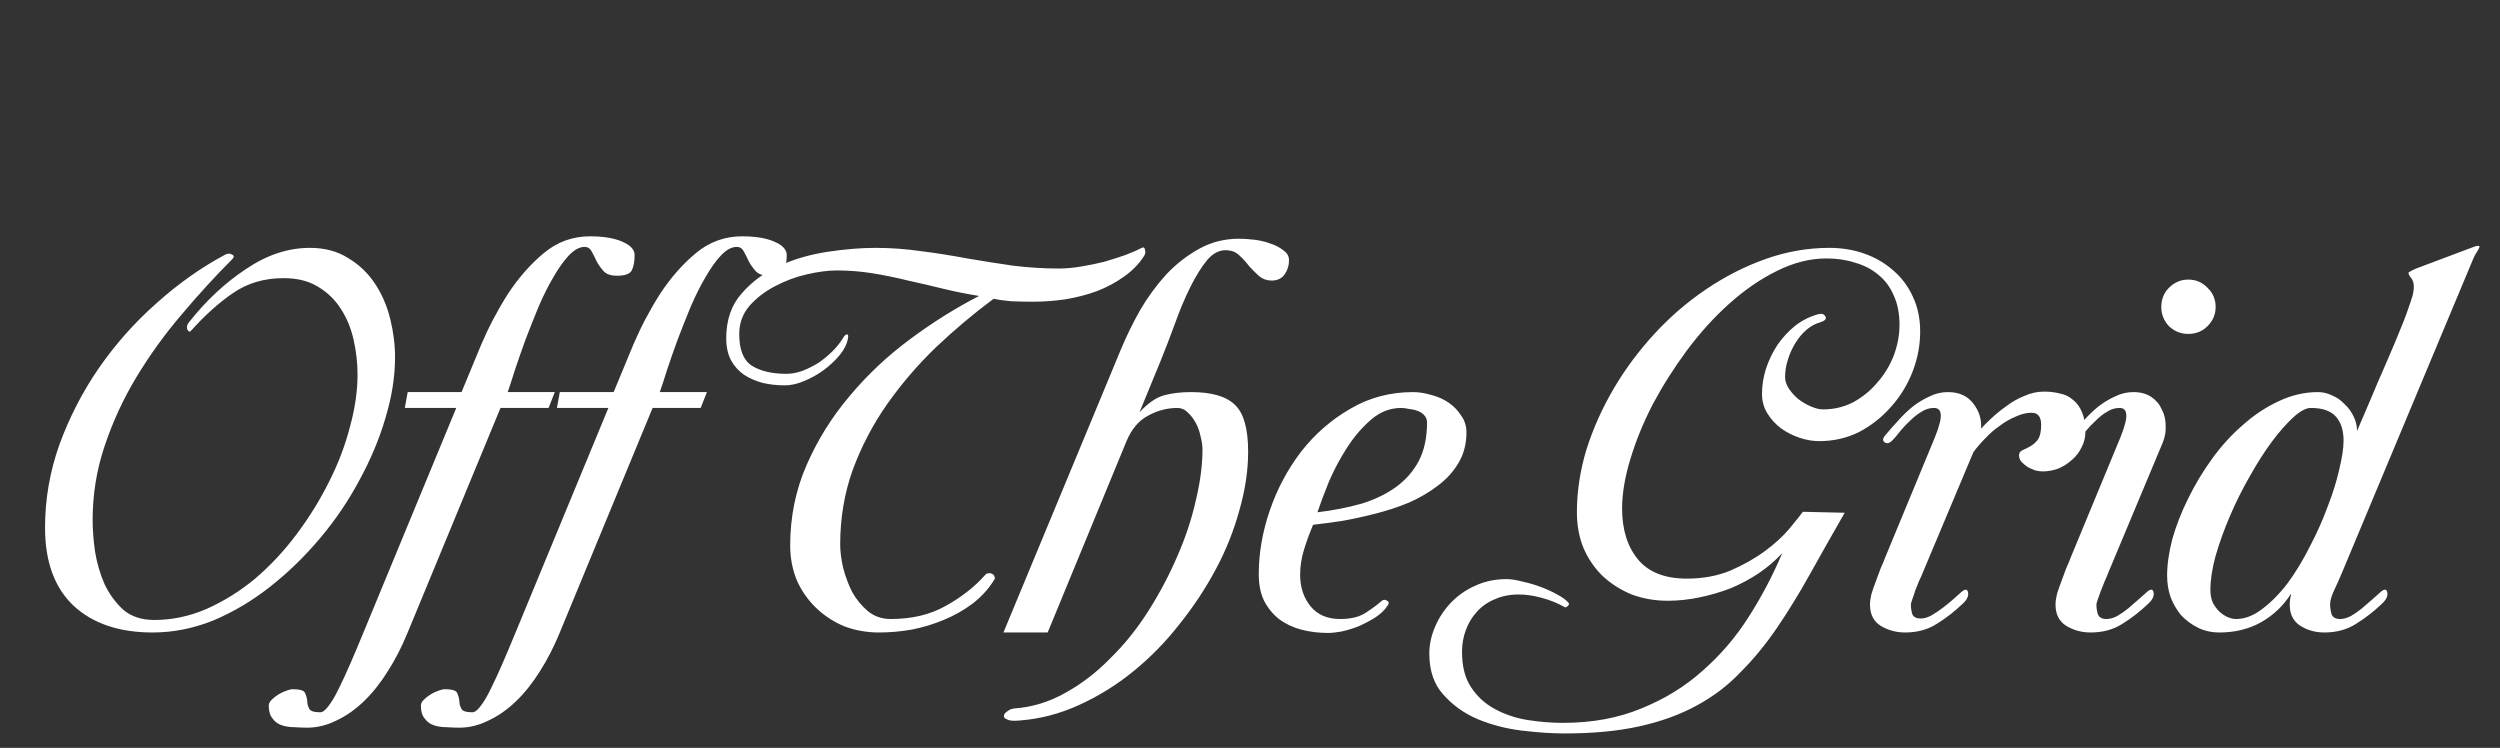 <svg width="117" height="35" viewBox="0 0 117 35" fill="none" xmlns="http://www.w3.org/2000/svg">
<rect x="0" y="0" width="117" height="35" fill="#333333" stroke="none"/>
<path d="M18.488 16.73C18.488 17.63 18.338 18.575 18.038 19.565C17.753 20.54 17.348 21.507 16.823 22.467C16.313 23.427 15.698 24.335 14.978 25.19C14.258 26.045 13.478 26.802 12.638 27.462C11.798 28.122 10.913 28.647 9.983 29.037C9.053 29.412 8.108 29.6 7.148 29.6C5.573 29.6 4.335 29.18 3.435 28.34C2.55 27.5 2.108 26.285 2.108 24.695C2.108 23.36 2.333 22.062 2.783 20.802C3.248 19.527 3.863 18.335 4.628 17.225C5.408 16.1 6.308 15.087 7.328 14.187C8.348 13.272 9.42 12.515 10.545 11.915C10.665 11.855 10.77 11.855 10.86 11.915C10.965 11.96 10.965 12.035 10.86 12.14C10.05 12.95 9.255 13.82 8.475 14.75C7.695 15.665 6.998 16.632 6.383 17.652C5.768 18.672 5.273 19.745 4.898 20.87C4.523 21.98 4.335 23.135 4.335 24.335C4.335 24.785 4.373 25.28 4.448 25.82C4.538 26.36 4.688 26.87 4.898 27.35C5.123 27.815 5.415 28.212 5.775 28.542C6.15 28.857 6.63 29.015 7.215 29.015C8.055 29.015 8.873 28.842 9.668 28.497C10.478 28.137 11.235 27.665 11.94 27.08C12.645 26.48 13.29 25.79 13.875 25.01C14.46 24.23 14.963 23.42 15.383 22.58C15.818 21.725 16.148 20.862 16.373 19.992C16.613 19.122 16.733 18.305 16.733 17.54C16.733 17 16.673 16.46 16.553 15.92C16.433 15.38 16.238 14.9 15.968 14.48C15.698 14.045 15.338 13.692 14.888 13.422C14.453 13.152 13.913 13.017 13.268 13.017C12.368 13.017 11.58 13.25 10.905 13.715C10.245 14.165 9.593 14.75 8.948 15.47C8.888 15.545 8.828 15.53 8.768 15.425C8.723 15.305 8.753 15.185 8.858 15.065C9.653 14.06 10.538 13.235 11.513 12.59C12.488 11.93 13.485 11.6 14.505 11.6C15.195 11.6 15.788 11.757 16.283 12.072C16.793 12.372 17.213 12.77 17.543 13.265C17.873 13.76 18.113 14.315 18.263 14.93C18.413 15.53 18.488 16.13 18.488 16.73ZM29.7 11.937C29.7 12.237 29.655 12.477 29.565 12.657C29.475 12.822 29.243 12.905 28.868 12.905C28.598 12.905 28.395 12.837 28.26 12.702C28.125 12.552 28.013 12.395 27.923 12.23C27.848 12.065 27.773 11.915 27.698 11.78C27.623 11.63 27.51 11.555 27.36 11.555C27.12 11.555 26.873 11.69 26.618 11.96C26.378 12.215 26.138 12.552 25.898 12.972C25.658 13.377 25.425 13.842 25.2 14.367C24.99 14.877 24.788 15.387 24.593 15.897C24.413 16.392 24.248 16.865 24.098 17.315C23.963 17.75 23.85 18.095 23.76 18.35H25.965L25.673 19.092H23.423L19.08 29.6C18.81 30.26 18.503 30.86 18.158 31.4C17.813 31.955 17.438 32.427 17.033 32.817C16.628 33.207 16.2 33.507 15.75 33.717C15.3 33.942 14.843 34.055 14.378 34.055C14.183 34.055 13.98 34.047 13.77 34.032C13.56 34.032 13.365 34.002 13.185 33.942C13.005 33.882 12.863 33.777 12.758 33.627C12.638 33.492 12.578 33.29 12.578 33.02C12.578 32.93 12.623 32.84 12.713 32.75C12.803 32.66 12.908 32.577 13.028 32.502C13.148 32.427 13.275 32.367 13.41 32.322C13.53 32.277 13.628 32.255 13.703 32.255C14.018 32.255 14.205 32.307 14.265 32.412C14.325 32.532 14.363 32.66 14.378 32.795C14.378 32.93 14.408 33.05 14.468 33.155C14.513 33.275 14.685 33.335 14.985 33.335C15.105 33.335 15.24 33.23 15.39 33.02C15.54 32.825 15.698 32.555 15.863 32.21C16.028 31.88 16.208 31.49 16.403 31.04C16.598 30.59 16.8 30.11 17.01 29.6L21.353 19.092H18.945L19.08 18.35H21.6C21.87 17.705 22.178 16.962 22.523 16.122C22.883 15.282 23.303 14.487 23.783 13.737C24.278 12.987 24.833 12.357 25.448 11.847C26.078 11.322 26.798 11.06 27.608 11.06C28.238 11.06 28.74 11.142 29.115 11.307C29.505 11.472 29.7 11.682 29.7 11.937ZM36.819 11.937C36.819 12.237 36.774 12.477 36.684 12.657C36.594 12.822 36.362 12.905 35.987 12.905C35.717 12.905 35.514 12.837 35.379 12.702C35.244 12.552 35.132 12.395 35.042 12.23C34.967 12.065 34.892 11.915 34.817 11.78C34.742 11.63 34.629 11.555 34.479 11.555C34.239 11.555 33.992 11.69 33.737 11.96C33.497 12.215 33.257 12.552 33.017 12.972C32.777 13.377 32.544 13.842 32.319 14.367C32.109 14.877 31.907 15.387 31.712 15.897C31.532 16.392 31.367 16.865 31.217 17.315C31.082 17.75 30.969 18.095 30.879 18.35H33.084L32.792 19.092H30.542L26.199 29.6C25.929 30.26 25.622 30.86 25.277 31.4C24.932 31.955 24.557 32.427 24.152 32.817C23.747 33.207 23.319 33.507 22.869 33.717C22.419 33.942 21.962 34.055 21.497 34.055C21.302 34.055 21.099 34.047 20.889 34.032C20.679 34.032 20.484 34.002 20.304 33.942C20.124 33.882 19.982 33.777 19.877 33.627C19.757 33.492 19.697 33.29 19.697 33.02C19.697 32.93 19.742 32.84 19.832 32.75C19.922 32.66 20.027 32.577 20.147 32.502C20.267 32.427 20.394 32.367 20.529 32.322C20.649 32.277 20.747 32.255 20.822 32.255C21.137 32.255 21.324 32.307 21.384 32.412C21.444 32.532 21.482 32.66 21.497 32.795C21.497 32.93 21.527 33.05 21.587 33.155C21.632 33.275 21.804 33.335 22.104 33.335C22.224 33.335 22.359 33.23 22.509 33.02C22.659 32.825 22.817 32.555 22.982 32.21C23.147 31.88 23.327 31.49 23.522 31.04C23.717 30.59 23.919 30.11 24.129 29.6L28.472 19.092H26.064L26.199 18.35H28.719C28.989 17.705 29.297 16.962 29.642 16.122C30.002 15.282 30.422 14.487 30.902 13.737C31.397 12.987 31.952 12.357 32.567 11.847C33.197 11.322 33.917 11.06 34.727 11.06C35.357 11.06 35.859 11.142 36.234 11.307C36.624 11.472 36.819 11.682 36.819 11.937ZM53.541 11.982C53.301 12.357 52.986 12.68 52.596 12.95C52.221 13.22 51.801 13.445 51.336 13.625C50.886 13.79 50.398 13.917 49.873 14.007C49.363 14.082 48.846 14.12 48.321 14.12C47.961 14.12 47.623 14.112 47.308 14.097C46.993 14.067 46.723 14.03 46.498 13.985C45.568 14.675 44.668 15.432 43.798 16.257C42.943 17.082 42.178 17.975 41.503 18.935C40.843 19.88 40.311 20.9 39.906 21.995C39.516 23.09 39.321 24.252 39.321 25.482C39.321 25.797 39.366 26.157 39.456 26.562C39.561 26.967 39.703 27.35 39.883 27.71C40.078 28.055 40.326 28.355 40.626 28.61C40.926 28.85 41.278 28.97 41.683 28.97C42.673 28.97 43.528 28.767 44.248 28.362C44.983 27.957 45.598 27.477 46.093 26.922C46.138 26.862 46.191 26.832 46.251 26.832C46.311 26.817 46.371 26.825 46.431 26.855C46.491 26.885 46.528 26.93 46.543 26.99C46.573 27.035 46.566 27.087 46.521 27.147C46.251 27.582 45.906 27.957 45.486 28.272C45.081 28.572 44.638 28.82 44.158 29.015C43.693 29.21 43.198 29.36 42.673 29.465C42.148 29.555 41.638 29.6 41.143 29.6C40.558 29.6 40.011 29.502 39.501 29.307C39.006 29.097 38.571 28.812 38.196 28.452C37.821 28.092 37.521 27.665 37.296 27.17C37.086 26.66 36.981 26.112 36.981 25.527C36.981 24.192 37.236 22.94 37.746 21.77C38.256 20.6 38.923 19.527 39.748 18.552C40.573 17.562 41.511 16.677 42.561 15.897C43.626 15.102 44.713 14.42 45.823 13.85C45.253 13.76 44.691 13.647 44.136 13.512C43.596 13.377 43.048 13.25 42.493 13.13C41.953 12.995 41.406 12.882 40.851 12.792C40.296 12.702 39.733 12.657 39.163 12.657C38.758 12.657 38.293 12.717 37.768 12.837C37.243 12.957 36.741 13.145 36.261 13.4C35.796 13.64 35.398 13.947 35.068 14.322C34.753 14.697 34.596 15.132 34.596 15.627C34.596 16.362 34.791 16.857 35.181 17.112C35.586 17.367 36.126 17.495 36.801 17.495C37.041 17.495 37.288 17.45 37.543 17.36C37.813 17.255 38.068 17.127 38.308 16.977C38.548 16.812 38.766 16.632 38.961 16.437C39.156 16.242 39.313 16.047 39.433 15.852C39.508 15.717 39.576 15.65 39.636 15.65C39.696 15.65 39.711 15.717 39.681 15.852C39.636 16.107 39.508 16.362 39.298 16.617C39.088 16.872 38.841 17.105 38.556 17.315C38.271 17.525 37.963 17.697 37.633 17.832C37.318 17.967 37.018 18.035 36.733 18.035C36.373 18.035 36.028 17.997 35.698 17.922C35.368 17.832 35.076 17.705 34.821 17.54C34.566 17.36 34.363 17.135 34.213 16.865C34.063 16.58 33.988 16.235 33.988 15.83C33.988 14.975 34.228 14.277 34.708 13.737C35.188 13.182 35.781 12.747 36.486 12.432C37.191 12.117 37.948 11.9 38.758 11.78C39.568 11.66 40.303 11.6 40.963 11.6C41.683 11.6 42.403 11.652 43.123 11.757C43.843 11.847 44.556 11.96 45.261 12.095C45.966 12.215 46.678 12.327 47.398 12.432C48.118 12.522 48.838 12.567 49.558 12.567C49.873 12.567 50.211 12.537 50.571 12.477C50.946 12.417 51.313 12.342 51.673 12.252C52.033 12.147 52.363 12.042 52.663 11.937C52.978 11.817 53.233 11.705 53.428 11.6C53.518 11.555 53.571 11.585 53.586 11.69C53.616 11.795 53.601 11.892 53.541 11.982ZM60.326 12.185C60.326 12.425 60.258 12.642 60.123 12.837C59.988 13.032 59.786 13.13 59.516 13.13C59.291 13.13 59.096 13.062 58.931 12.927C58.766 12.777 58.608 12.62 58.458 12.455C58.323 12.275 58.173 12.11 58.008 11.96C57.858 11.81 57.671 11.727 57.446 11.712C57.101 11.682 56.786 11.832 56.501 12.162C56.231 12.492 55.968 12.912 55.713 13.422C55.458 13.932 55.218 14.502 54.993 15.132C54.768 15.747 54.543 16.332 54.318 16.887L53.328 19.295C53.718 18.875 54.093 18.612 54.453 18.507C54.828 18.402 55.256 18.35 55.736 18.35C56.711 18.35 57.401 18.552 57.806 18.957C58.211 19.347 58.413 20.075 58.413 21.14C58.413 22.01 58.278 22.917 58.008 23.862C57.753 24.807 57.386 25.73 56.906 26.63C56.426 27.53 55.856 28.392 55.196 29.217C54.551 30.042 53.831 30.777 53.036 31.422C52.241 32.067 51.393 32.592 50.493 32.997C49.608 33.402 48.693 33.642 47.748 33.717C47.448 33.747 47.246 33.732 47.141 33.672C47.021 33.627 46.968 33.567 46.983 33.492C46.983 33.432 47.036 33.365 47.141 33.29C47.231 33.215 47.343 33.17 47.478 33.155C48.303 33.095 49.091 32.855 49.841 32.435C50.606 32.015 51.311 31.475 51.956 30.815C52.616 30.17 53.208 29.435 53.733 28.61C54.258 27.785 54.708 26.937 55.083 26.067C55.473 25.182 55.766 24.305 55.961 23.435C56.171 22.565 56.276 21.762 56.276 21.027C56.276 20.847 56.246 20.645 56.186 20.42C56.141 20.195 56.066 19.985 55.961 19.79C55.856 19.595 55.728 19.43 55.578 19.295C55.443 19.16 55.286 19.092 55.106 19.092C54.626 19.092 54.168 19.212 53.733 19.452C53.298 19.677 52.961 20.075 52.721 20.645L49.031 29.6H46.961L52.451 16.37C52.706 15.755 53.006 15.14 53.351 14.525C53.711 13.91 54.116 13.355 54.566 12.86C55.031 12.365 55.548 11.96 56.118 11.645C56.688 11.33 57.311 11.172 57.986 11.172C58.181 11.172 58.413 11.187 58.683 11.217C58.953 11.247 59.208 11.307 59.448 11.397C59.688 11.472 59.891 11.577 60.056 11.712C60.236 11.832 60.326 11.99 60.326 12.185ZM66.785 19.767C66.785 19.632 66.74 19.52 66.65 19.43C66.576 19.34 66.471 19.272 66.335 19.227C66.216 19.182 66.081 19.152 65.93 19.137C65.796 19.107 65.675 19.092 65.57 19.092C65.061 19.092 64.596 19.272 64.175 19.632C63.755 19.992 63.38 20.427 63.05 20.937C62.721 21.447 62.435 21.98 62.196 22.535C61.971 23.09 61.791 23.57 61.656 23.975C62.406 23.885 63.096 23.75 63.725 23.57C64.356 23.375 64.895 23.112 65.346 22.782C65.796 22.452 66.148 22.047 66.403 21.567C66.658 21.072 66.785 20.472 66.785 19.767ZM68.63 20.24C68.63 20.78 68.503 21.26 68.248 21.68C68.008 22.085 67.686 22.437 67.281 22.737C66.891 23.037 66.441 23.3 65.93 23.525C65.421 23.735 64.895 23.907 64.356 24.042C63.831 24.177 63.313 24.29 62.803 24.38C62.293 24.455 61.843 24.515 61.453 24.56C61.288 24.95 61.145 25.34 61.026 25.73C60.906 26.12 60.846 26.51 60.846 26.9C60.846 27.485 61.011 27.98 61.34 28.385C61.67 28.775 62.128 28.97 62.713 28.97C63.238 28.97 63.651 28.865 63.95 28.655C64.266 28.445 64.505 28.265 64.671 28.115C64.746 28.055 64.828 28.055 64.918 28.115C65.008 28.16 65.016 28.235 64.941 28.34C64.805 28.55 64.611 28.737 64.356 28.902C64.115 29.052 63.861 29.187 63.59 29.307C63.321 29.412 63.05 29.495 62.781 29.555C62.526 29.6 62.316 29.622 62.151 29.622C61.715 29.622 61.295 29.57 60.891 29.465C60.501 29.36 60.156 29.195 59.855 28.97C59.571 28.745 59.338 28.46 59.158 28.115C58.993 27.77 58.91 27.357 58.91 26.877C58.91 25.887 59.083 24.89 59.428 23.885C59.773 22.88 60.261 21.965 60.891 21.14C61.535 20.315 62.3 19.647 63.185 19.137C64.07 18.612 65.053 18.35 66.133 18.35C66.403 18.35 66.688 18.395 66.988 18.485C67.288 18.56 67.558 18.68 67.798 18.845C68.038 19.01 68.233 19.212 68.383 19.452C68.548 19.677 68.63 19.94 68.63 20.24ZM89.864 15.515C89.864 16.16 89.744 16.79 89.504 17.405C89.264 18.02 88.927 18.567 88.492 19.047C88.072 19.527 87.577 19.917 87.007 20.217C86.437 20.502 85.814 20.645 85.139 20.645C84.839 20.645 84.532 20.592 84.217 20.487C83.902 20.382 83.609 20.232 83.339 20.037C83.084 19.842 82.874 19.61 82.709 19.34C82.544 19.07 82.462 18.77 82.462 18.44C82.462 18.05 82.522 17.66 82.642 17.27C82.777 16.865 82.957 16.49 83.182 16.145C83.422 15.8 83.699 15.5 84.014 15.245C84.344 14.99 84.704 14.81 85.094 14.705C85.259 14.66 85.372 14.697 85.432 14.817C85.492 14.922 85.409 15.012 85.184 15.087C84.959 15.147 84.749 15.26 84.554 15.425C84.359 15.59 84.187 15.792 84.037 16.032C83.887 16.272 83.767 16.535 83.677 16.82C83.587 17.09 83.542 17.367 83.542 17.652C83.542 17.832 83.602 18.012 83.722 18.192C83.842 18.372 83.992 18.537 84.172 18.687C84.352 18.822 84.547 18.935 84.757 19.025C84.967 19.115 85.154 19.16 85.319 19.16C85.829 19.16 86.302 19.047 86.737 18.822C87.172 18.582 87.547 18.275 87.862 17.9C88.192 17.525 88.447 17.105 88.627 16.64C88.807 16.16 88.897 15.68 88.897 15.2C88.897 14.675 88.807 14.217 88.627 13.827C88.462 13.437 88.222 13.115 87.907 12.86C87.607 12.605 87.247 12.417 86.827 12.297C86.422 12.162 85.972 12.095 85.477 12.095C84.712 12.095 83.939 12.29 83.159 12.68C82.394 13.055 81.652 13.565 80.932 14.21C80.227 14.84 79.567 15.567 78.952 16.392C78.352 17.202 77.819 18.042 77.354 18.912C76.904 19.782 76.552 20.645 76.297 21.5C76.042 22.34 75.914 23.105 75.914 23.795C75.914 24.785 76.162 25.58 76.657 26.18C77.152 26.78 77.917 27.08 78.952 27.08C79.702 27.08 80.384 26.952 80.999 26.697C81.614 26.427 82.154 26.12 82.619 25.775C83.084 25.43 83.459 25.085 83.744 24.74C84.044 24.38 84.254 24.117 84.374 23.952L86.332 23.997C85.747 25.017 85.199 25.985 84.689 26.9C84.179 27.815 83.662 28.655 83.137 29.42C82.612 30.185 82.049 30.867 81.449 31.467C80.864 32.082 80.182 32.6 79.402 33.02C78.637 33.44 77.752 33.762 76.747 33.987C75.742 34.212 74.572 34.325 73.237 34.325C72.622 34.325 71.947 34.28 71.212 34.19C70.477 34.1 69.787 33.92 69.142 33.65C68.512 33.38 67.979 32.997 67.544 32.502C67.109 32.022 66.892 31.385 66.892 30.59C66.892 30.17 66.982 29.75 67.162 29.33C67.342 28.91 67.589 28.535 67.904 28.205C68.219 27.875 68.594 27.612 69.029 27.417C69.479 27.207 69.974 27.102 70.514 27.102C70.709 27.102 70.949 27.14 71.234 27.215C71.519 27.275 71.804 27.357 72.089 27.462C72.374 27.567 72.637 27.687 72.877 27.822C73.132 27.957 73.312 28.092 73.417 28.227C73.447 28.257 73.432 28.302 73.372 28.362C73.312 28.422 73.259 28.437 73.214 28.407C72.899 28.227 72.547 28.085 72.157 27.98C71.782 27.875 71.422 27.822 71.077 27.822C70.657 27.822 70.282 27.897 69.952 28.047C69.622 28.182 69.344 28.377 69.119 28.632C68.894 28.872 68.722 29.157 68.602 29.487C68.482 29.802 68.422 30.14 68.422 30.5C68.422 31.19 68.564 31.745 68.849 32.165C69.134 32.6 69.502 32.937 69.952 33.177C70.417 33.432 70.927 33.605 71.482 33.695C72.052 33.785 72.607 33.83 73.147 33.83C74.512 33.83 75.734 33.605 76.814 33.155C77.894 32.72 78.847 32.135 79.672 31.4C80.512 30.665 81.232 29.825 81.832 28.88C82.447 27.92 82.972 26.922 83.407 25.887C83.092 26.232 82.724 26.547 82.304 26.832C81.899 27.102 81.464 27.335 80.999 27.53C80.534 27.71 80.047 27.852 79.537 27.957C79.042 28.062 78.547 28.115 78.052 28.115C77.452 28.115 76.889 28.017 76.364 27.822C75.854 27.612 75.404 27.327 75.014 26.967C74.639 26.607 74.339 26.172 74.114 25.662C73.904 25.152 73.799 24.59 73.799 23.975C73.799 23 73.949 22.017 74.249 21.027C74.564 20.037 74.992 19.085 75.532 18.17C76.072 17.255 76.709 16.4 77.444 15.605C78.179 14.81 78.982 14.12 79.852 13.535C80.737 12.935 81.667 12.462 82.642 12.117C83.617 11.772 84.607 11.6 85.612 11.6C86.197 11.6 86.744 11.69 87.254 11.87C87.764 12.05 88.214 12.312 88.604 12.657C88.994 12.987 89.302 13.4 89.527 13.895C89.752 14.375 89.864 14.915 89.864 15.515ZM97.596 20.217C97.596 20.472 97.536 20.712 97.416 20.937C97.311 21.162 97.161 21.357 96.966 21.522C96.786 21.687 96.576 21.822 96.336 21.927C96.096 22.017 95.849 22.062 95.594 22.062C95.504 22.062 95.391 22.047 95.256 22.017C95.136 21.972 95.016 21.92 94.896 21.86C94.791 21.785 94.694 21.702 94.604 21.612C94.529 21.522 94.491 21.425 94.491 21.32C94.491 21.2 94.544 21.117 94.649 21.072C94.754 21.027 94.874 20.967 95.009 20.892C95.144 20.817 95.264 20.712 95.369 20.577C95.474 20.427 95.526 20.195 95.526 19.88C95.526 19.505 95.376 19.317 95.076 19.317C94.836 19.317 94.589 19.377 94.334 19.497C94.079 19.602 93.831 19.745 93.591 19.925C93.351 20.09 93.126 20.285 92.916 20.51C92.706 20.72 92.519 20.937 92.354 21.162L89.991 26.787C89.946 26.907 89.886 27.042 89.811 27.192C89.751 27.342 89.691 27.492 89.631 27.642C89.586 27.792 89.541 27.927 89.496 28.047C89.451 28.167 89.429 28.25 89.429 28.295C89.429 28.445 89.451 28.595 89.496 28.745C89.556 28.88 89.691 28.947 89.901 28.947C90.036 28.947 90.194 28.902 90.374 28.812C90.554 28.707 90.734 28.587 90.914 28.452C91.094 28.317 91.259 28.182 91.409 28.047C91.574 27.897 91.709 27.777 91.814 27.687C91.979 27.552 92.076 27.567 92.106 27.732C92.136 27.897 92.054 28.07 91.859 28.25C91.484 28.61 91.079 28.925 90.644 29.195C90.224 29.465 89.729 29.6 89.159 29.6C88.739 29.6 88.356 29.495 88.011 29.285C87.681 29.075 87.516 28.745 87.516 28.295C87.516 28.145 87.539 27.98 87.584 27.8C87.644 27.605 87.711 27.41 87.786 27.215C87.861 27.005 87.936 26.802 88.011 26.607C88.101 26.412 88.176 26.232 88.236 26.067L90.554 20.465C90.764 19.94 90.854 19.58 90.824 19.385C90.809 19.19 90.704 19.092 90.509 19.092C90.299 19.092 90.104 19.152 89.924 19.272C89.744 19.377 89.571 19.512 89.406 19.677C89.241 19.827 89.084 19.992 88.934 20.172C88.799 20.352 88.671 20.502 88.551 20.622C88.431 20.742 88.319 20.772 88.214 20.712C88.109 20.637 88.101 20.54 88.191 20.42C88.386 20.18 88.596 19.94 88.821 19.7C89.046 19.445 89.279 19.22 89.519 19.025C89.774 18.83 90.036 18.672 90.306 18.552C90.576 18.417 90.861 18.35 91.161 18.35C91.686 18.35 92.084 18.53 92.354 18.89C92.624 19.235 92.744 19.625 92.714 20.06C92.834 19.925 92.999 19.76 93.209 19.565C93.419 19.37 93.651 19.182 93.906 19.002C94.161 18.807 94.439 18.65 94.739 18.53C95.039 18.395 95.346 18.327 95.661 18.327C95.931 18.327 96.179 18.357 96.404 18.417C96.644 18.462 96.846 18.56 97.011 18.71C97.191 18.845 97.334 19.04 97.439 19.295C97.544 19.535 97.596 19.842 97.596 20.217ZM98.674 26.787C98.629 26.907 98.569 27.05 98.494 27.215C98.434 27.365 98.374 27.515 98.314 27.665C98.269 27.8 98.224 27.927 98.179 28.047C98.134 28.167 98.112 28.25 98.112 28.295C98.112 28.445 98.134 28.595 98.179 28.745C98.239 28.895 98.374 28.97 98.584 28.97C98.734 28.97 98.899 28.925 99.079 28.835C99.259 28.73 99.432 28.61 99.597 28.475C99.777 28.325 99.942 28.182 100.092 28.047C100.257 27.897 100.392 27.777 100.497 27.687C100.662 27.552 100.759 27.567 100.789 27.732C100.819 27.897 100.737 28.07 100.542 28.25C100.167 28.61 99.762 28.925 99.327 29.195C98.907 29.465 98.412 29.6 97.842 29.6C97.422 29.6 97.039 29.495 96.694 29.285C96.364 29.075 96.199 28.745 96.199 28.295C96.199 28.145 96.222 27.98 96.267 27.8C96.327 27.605 96.394 27.41 96.469 27.215C96.544 27.005 96.619 26.802 96.694 26.607C96.784 26.412 96.859 26.232 96.919 26.067L99.237 20.465C99.447 19.94 99.537 19.58 99.507 19.385C99.492 19.19 99.387 19.092 99.192 19.092C98.982 19.092 98.787 19.152 98.607 19.272C98.427 19.377 98.254 19.512 98.089 19.677C97.924 19.827 97.767 19.992 97.617 20.172C97.482 20.352 97.354 20.502 97.234 20.622C97.114 20.742 97.002 20.772 96.897 20.712C96.792 20.637 96.784 20.54 96.874 20.42C97.069 20.18 97.279 19.94 97.504 19.7C97.729 19.445 97.962 19.22 98.202 19.025C98.457 18.83 98.719 18.672 98.989 18.552C99.259 18.417 99.544 18.35 99.844 18.35C100.174 18.35 100.452 18.425 100.677 18.575C100.902 18.725 101.067 18.92 101.172 19.16C101.292 19.385 101.352 19.64 101.352 19.925C101.367 20.195 101.322 20.457 101.217 20.712L98.674 26.787ZM103.692 14.367C103.692 14.712 103.564 15.012 103.309 15.267C103.069 15.507 102.769 15.627 102.409 15.627C102.064 15.627 101.764 15.507 101.509 15.267C101.269 15.012 101.149 14.712 101.149 14.367C101.149 14.007 101.269 13.707 101.509 13.467C101.764 13.212 102.064 13.085 102.409 13.085C102.769 13.085 103.069 13.212 103.309 13.467C103.564 13.707 103.692 14.007 103.692 14.367ZM109.679 20.622C109.679 20.142 109.559 19.767 109.319 19.497C109.079 19.227 108.689 19.092 108.149 19.092C107.924 19.092 107.654 19.235 107.339 19.52C107.024 19.805 106.686 20.187 106.326 20.667C105.981 21.132 105.636 21.672 105.291 22.287C104.946 22.887 104.639 23.502 104.369 24.132C104.099 24.762 103.874 25.385 103.694 26C103.529 26.6 103.446 27.14 103.446 27.62C103.446 27.83 103.484 28.025 103.559 28.205C103.649 28.37 103.754 28.512 103.874 28.632C103.994 28.737 104.121 28.82 104.256 28.88C104.391 28.94 104.519 28.97 104.639 28.97C105.059 28.97 105.471 28.812 105.876 28.497C106.296 28.182 106.694 27.777 107.069 27.282C107.444 26.772 107.789 26.202 108.104 25.572C108.434 24.942 108.711 24.32 108.936 23.705C109.176 23.09 109.356 22.512 109.476 21.972C109.611 21.417 109.679 20.967 109.679 20.622ZM109.611 26.787C109.506 27.042 109.386 27.312 109.251 27.597C109.116 27.882 109.049 28.107 109.049 28.272C109.049 28.422 109.071 28.58 109.116 28.745C109.176 28.895 109.311 28.97 109.521 28.97C109.671 28.97 109.836 28.925 110.016 28.835C110.196 28.73 110.369 28.61 110.534 28.475C110.714 28.325 110.879 28.182 111.029 28.047C111.194 27.897 111.329 27.777 111.434 27.687C111.599 27.552 111.696 27.567 111.726 27.732C111.756 27.897 111.674 28.07 111.479 28.25C111.104 28.61 110.699 28.925 110.264 29.195C109.844 29.465 109.349 29.6 108.779 29.6C108.359 29.6 107.984 29.495 107.654 29.285C107.324 29.075 107.159 28.745 107.159 28.295C107.159 28.16 107.181 27.987 107.226 27.777C106.866 28.347 106.394 28.797 105.809 29.127C105.239 29.442 104.594 29.6 103.874 29.6C103.499 29.6 103.161 29.525 102.861 29.375C102.561 29.225 102.299 29.03 102.074 28.79C101.864 28.535 101.699 28.25 101.579 27.935C101.474 27.62 101.421 27.29 101.421 26.945C101.421 26.42 101.504 25.842 101.669 25.212C101.849 24.582 102.096 23.952 102.411 23.322C102.726 22.677 103.101 22.055 103.536 21.455C103.971 20.855 104.451 20.33 104.976 19.88C105.501 19.415 106.056 19.047 106.641 18.777C107.241 18.492 107.856 18.35 108.486 18.35C108.711 18.35 108.929 18.402 109.139 18.507C109.364 18.597 109.559 18.732 109.724 18.912C109.904 19.077 110.046 19.272 110.151 19.497C110.256 19.707 110.309 19.932 110.309 20.172C110.549 19.617 110.774 19.092 110.984 18.597C111.194 18.087 111.396 17.615 111.591 17.18C111.756 16.805 111.914 16.437 112.064 16.077C112.214 15.702 112.349 15.372 112.469 15.087C112.589 14.787 112.679 14.54 112.739 14.345C112.814 14.15 112.851 14.037 112.851 14.007C112.911 13.872 112.949 13.7 112.964 13.49C112.979 13.28 112.934 13.115 112.829 12.995C112.709 12.845 112.686 12.755 112.761 12.725C112.836 12.68 112.941 12.627 113.076 12.567L115.709 11.577C115.859 11.517 115.956 11.495 116.001 11.51C116.046 11.51 116.054 11.54 116.024 11.6C116.009 11.645 115.971 11.712 115.911 11.802C115.851 11.892 115.799 11.99 115.754 12.095L109.611 26.787Z" fill="white"/>
</svg>
